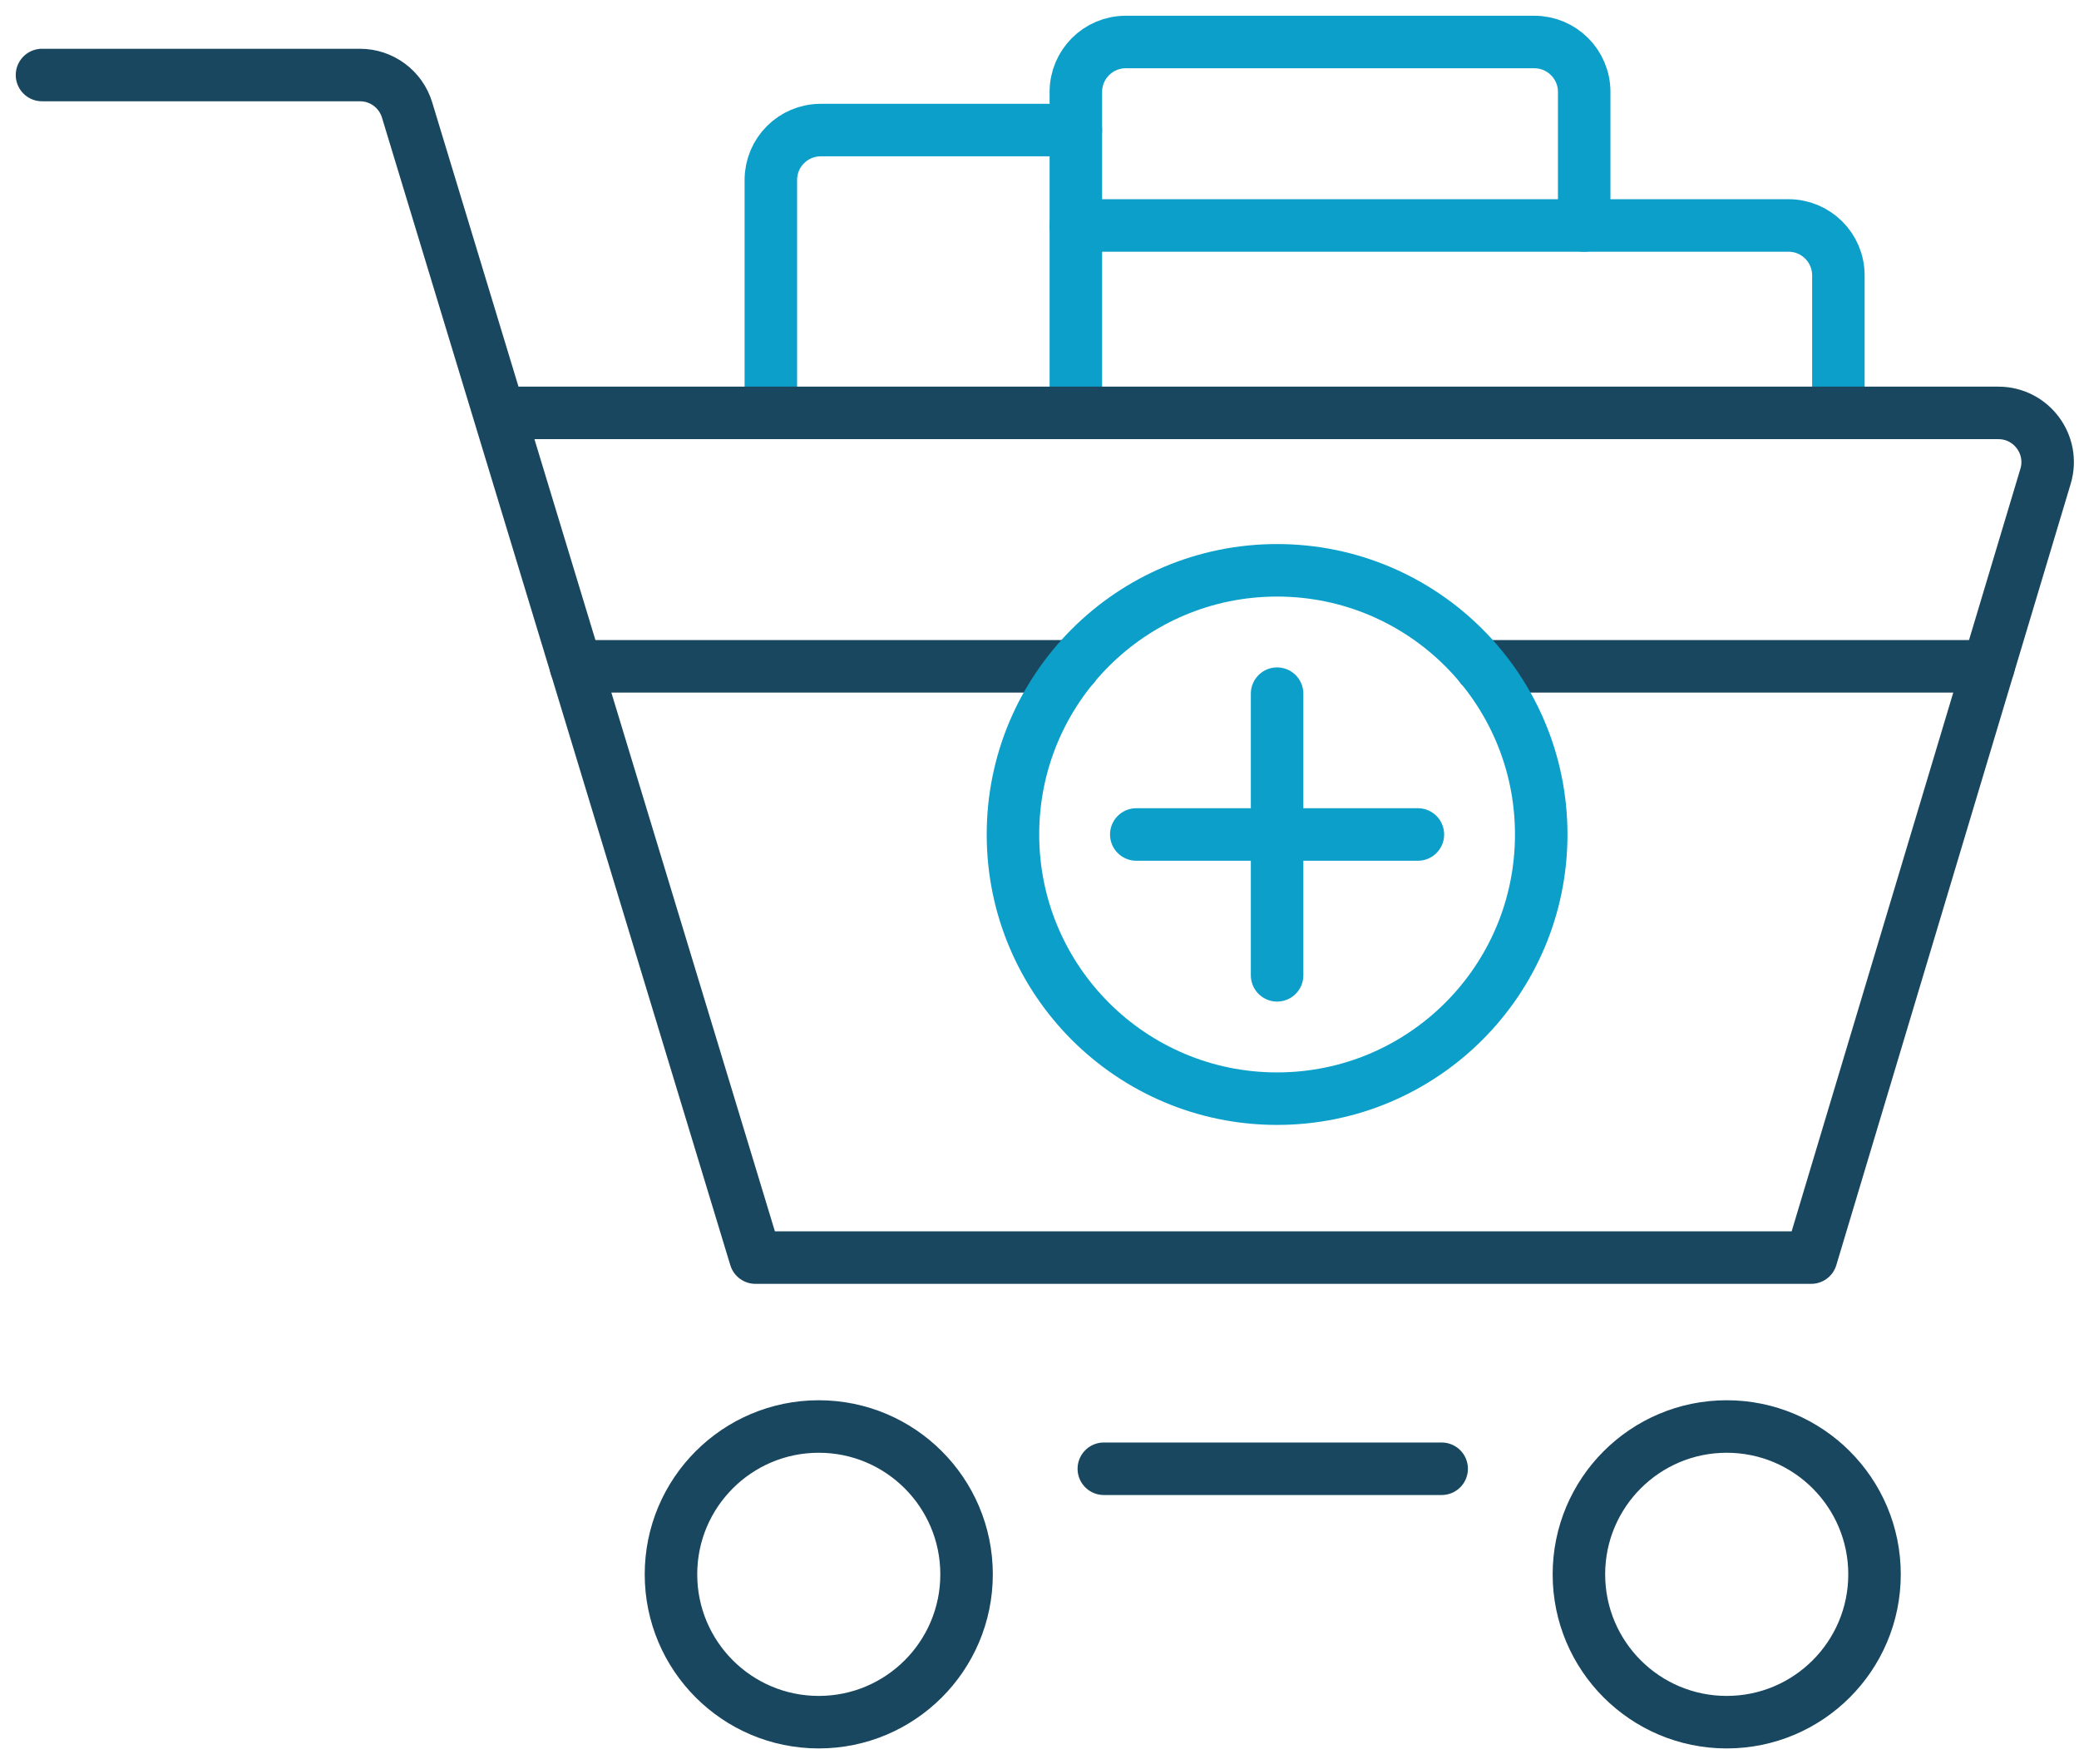 <?xml version="1.0" encoding="UTF-8"?>
<svg width="99px" height="84px" viewBox="0 0 99 84" version="1.1" xmlns="http://www.w3.org/2000/svg" xmlns:xlink="http://www.w3.org/1999/xlink">
    <title>icon-service-plattform</title>
    <g id="S4S" stroke="none" stroke-width="1" fill="none" fill-rule="evenodd" stroke-linecap="round" stroke-linejoin="round">
        <g id="01-home" transform="translate(-321, -2591)" stroke-width="2.5">
            <g id="diensleistungen" transform="translate(0, 2176)">
                <g id="row-1" transform="translate(190, 328)">
                    <g id="icon-service-plattform" transform="translate(133, 89)">
                        <path d="M49.231,17.257 L49.231,4.193 L37.084,4.193 C35.771,4.193 34.707,5.256 34.707,6.57 L34.707,17.257" id="Stroke-19" stroke="#0B9FC9"></path>
                        <path d="M49.231,8.735 L83.165,8.735 C84.478,8.735 85.542,9.798 85.542,11.112 L85.542,17.256" id="Stroke-21" stroke="#0B9FC9"></path>
                        <path d="M49.231,4.193 L49.231,2.377 C49.231,1.064 50.295,0 51.608,0 L71.062,0 C72.374,0 73.438,1.064 73.438,2.377 L73.438,8.734" id="Stroke-23" stroke="#0B9FC9"></path>
                        <path d="M21.907,17.66 L93.161,17.66 C94.732,17.66 95.858,19.174 95.407,20.678 L84.247,57.879 L72.18,57.879 L46.038,57.879 L33.973,57.879 L17.385,3.236 C17.085,2.248 16.174,1.572 15.141,1.572 L0,1.572" id="Stroke-1" stroke="#19475F"></path>
                        <path d="M44.027,72.961 C44.027,76.848 40.876,80 36.988,80 C33.101,80 29.951,76.848 29.951,72.961 C29.951,69.074 33.101,65.922 36.988,65.922 C40.876,65.922 44.027,69.074 44.027,72.961 Z" id="Stroke-3" stroke="#19475F"></path>
                        <path d="M87.263,72.961 C87.263,76.848 84.112,80 80.224,80 C76.337,80 73.186,76.848 73.186,72.961 C73.186,69.074 76.337,65.922 80.224,65.922 C84.112,65.922 87.263,69.074 87.263,72.961 Z" id="Stroke-5" stroke="#19475F"></path>
                        <line x1="50.563" y1="67.934" x2="66.651" y2="67.934" id="Stroke-7" stroke="#19475F"></line>
                        <line x1="68.514" y1="29.726" x2="92.692" y2="29.726" id="Stroke-9" stroke="#19475F"></line>
                        <line x1="25.425" y1="29.726" x2="49.115" y2="29.726" id="Stroke-11" stroke="#19475F"></line>
                        <path d="M71.392,37.733 C71.392,30.786 65.76,25.155 58.813,25.155 C51.868,25.155 46.236,30.786 46.236,37.733 C46.236,44.68 51.868,50.312 58.813,50.312 C65.76,50.312 71.392,44.68 71.392,37.733 Z" id="Stroke-13" stroke="#0B9FC9"></path>
                        <line x1="58.814" y1="44.439" x2="58.814" y2="31.028" id="Stroke-15" stroke="#0B9FC9"></line>
                        <line x1="65.519" y1="37.733" x2="52.109" y2="37.733" id="Stroke-17" stroke="#0B9FC9"></line>
                    </g>
                </g>
            </g>
        </g>
    </g>
</svg>